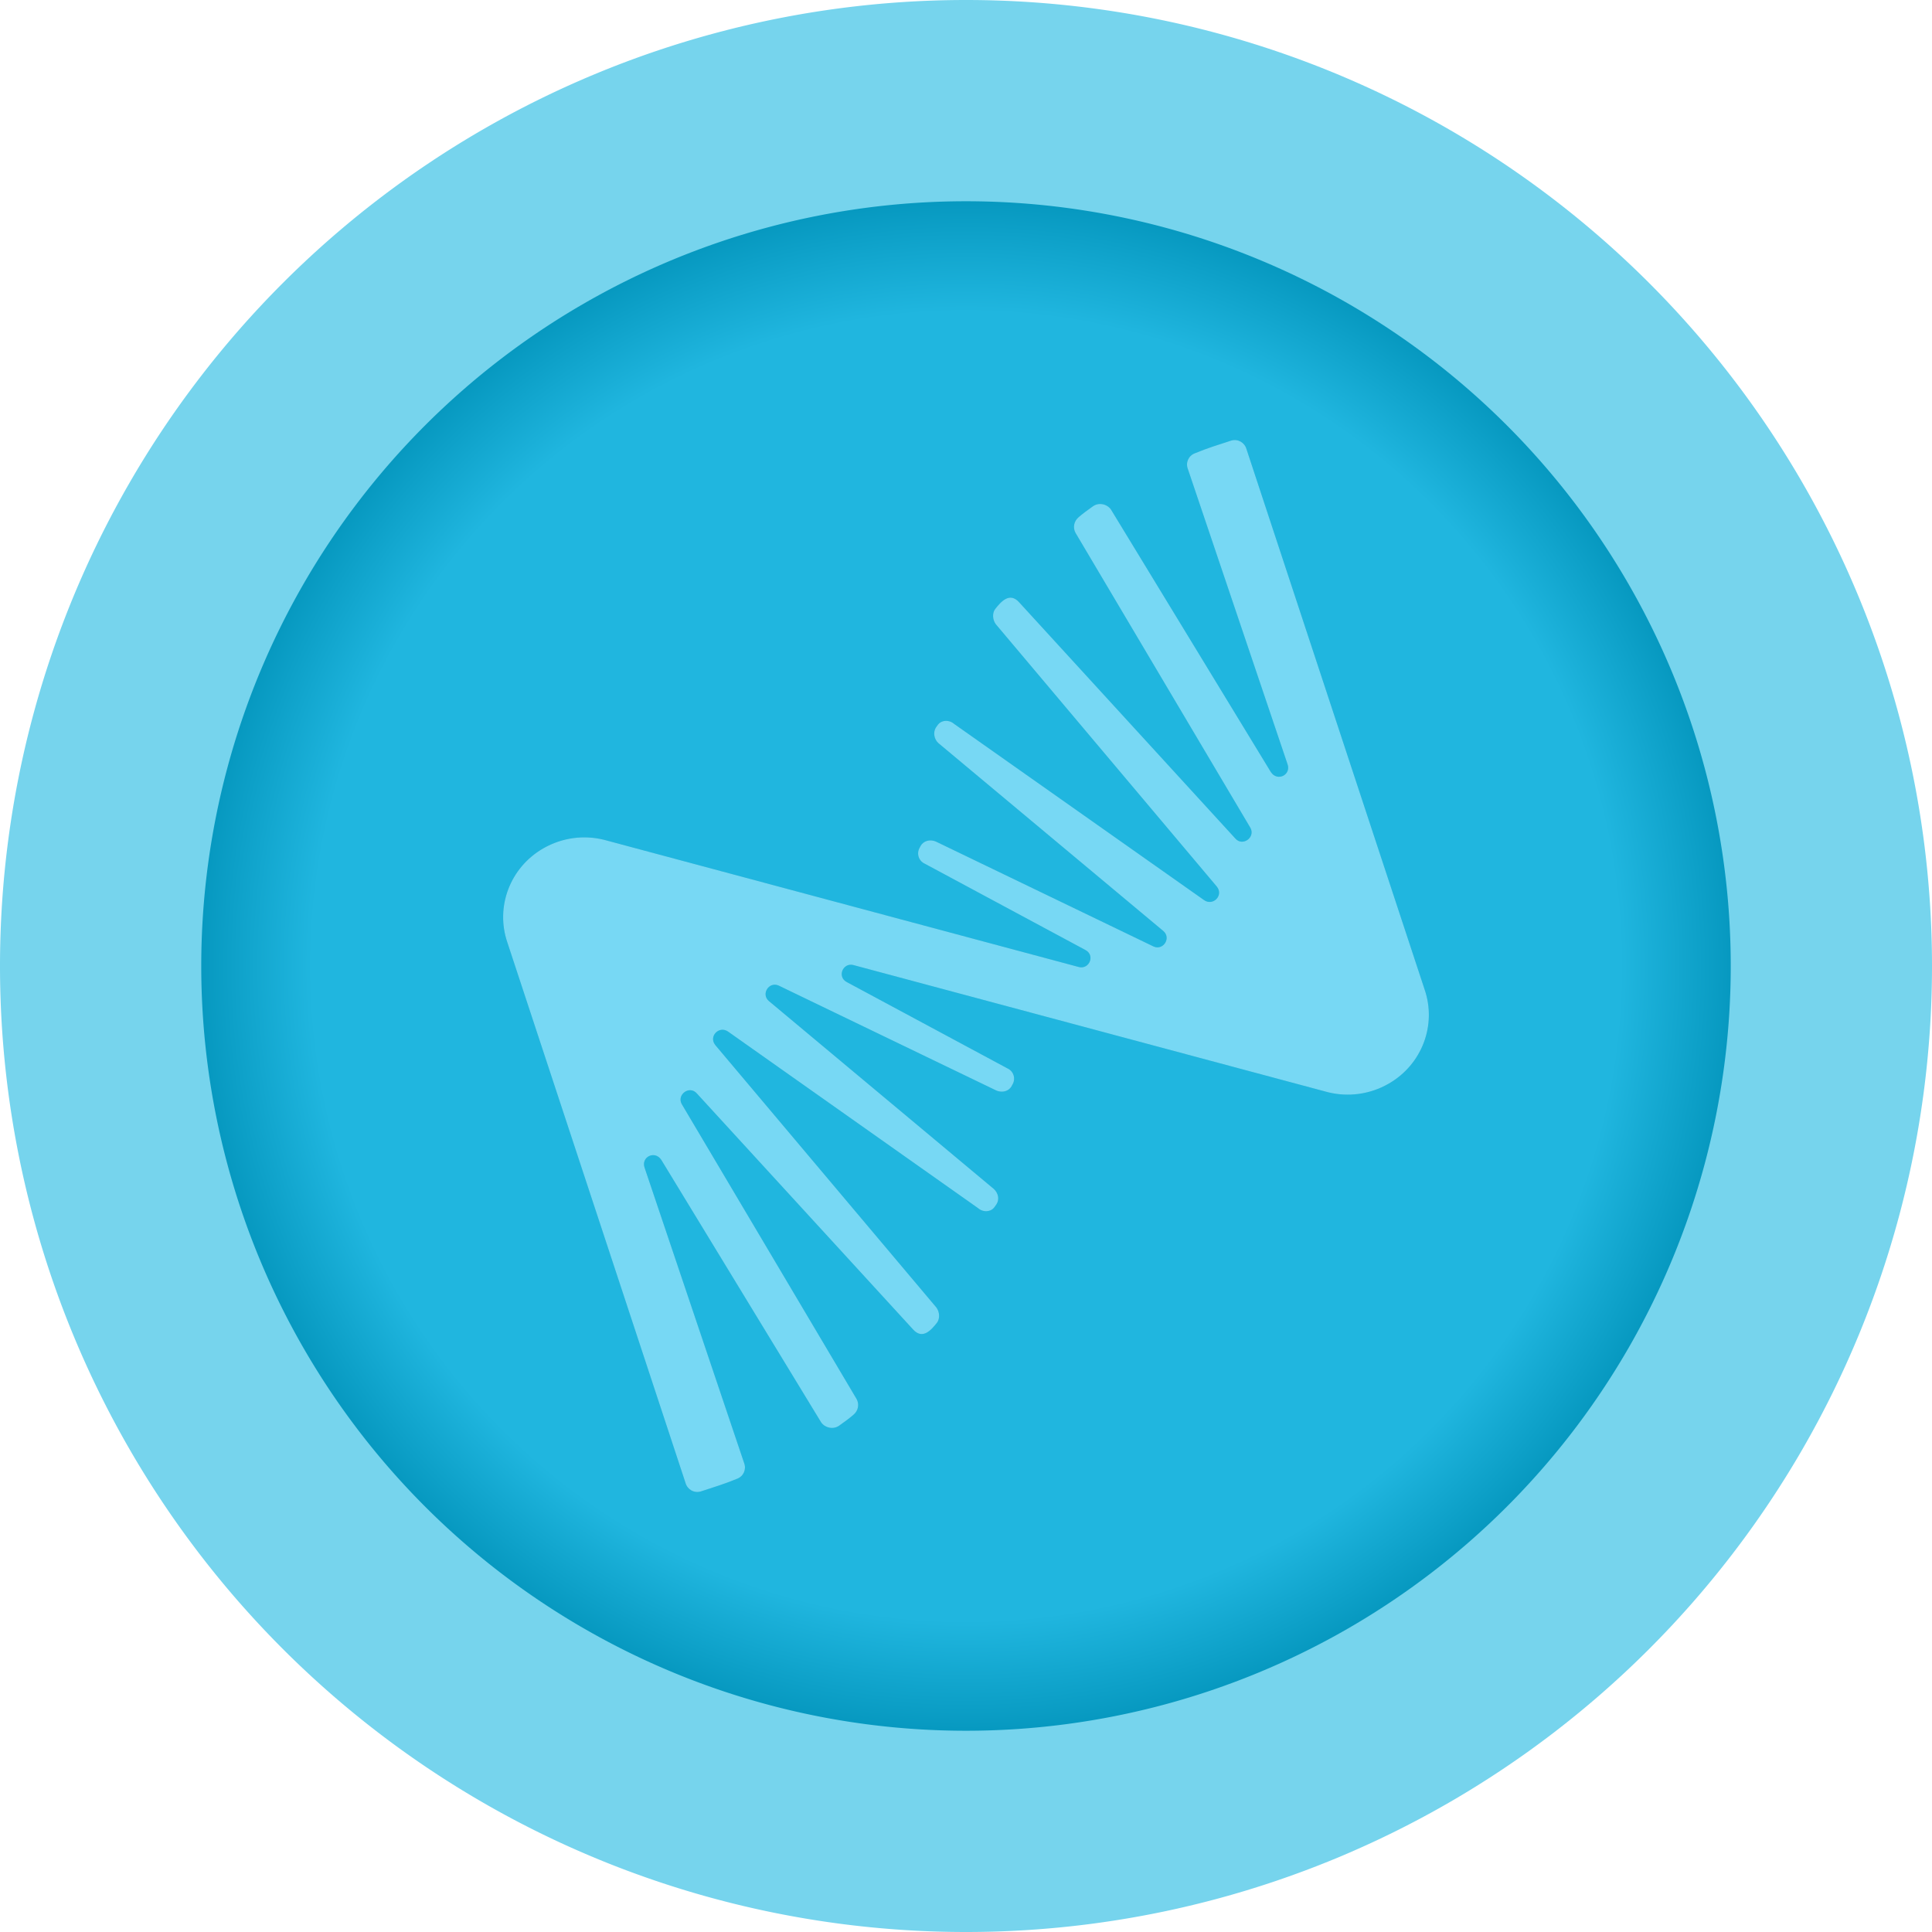 <?xml version="1.0" encoding="UTF-8" standalone="no"?> <svg xmlns:dc="http://purl.org/dc/elements/1.1/" xmlns:cc="http://creativecommons.org/ns#" xmlns:rdf="http://www.w3.org/1999/02/22-rdf-syntax-ns#" xmlns:svg="http://www.w3.org/2000/svg" xmlns="http://www.w3.org/2000/svg" xmlns:xlink="http://www.w3.org/1999/xlink" xmlns:sodipodi="http://sodipodi.sourceforge.net/DTD/sodipodi-0.dtd" xmlns:inkscape="http://www.inkscape.org/namespaces/inkscape" width="96" height="96" viewBox="0 0 96 96" version="1.1" id="svg1039"><defs id="defs1033"><linearGradient id="linearGradient1635"><stop style="stop-color:#20b6df;stop-opacity:1" offset="0" id="stop1631"></stop><stop id="stop1647" offset="0.742" style="stop-color:#20b6df;stop-opacity:1"></stop><stop id="stop1639" offset="0.9" style="stop-color:#0091b8;stop-opacity:1"></stop><stop style="stop-color:#006d94;stop-opacity:1" offset="1" id="stop1633"></stop></linearGradient><radialGradient xlink:href="#linearGradient1635" id="radialGradient1637" cx="48" cy="48" fx="48" fy="48" r="38" gradientUnits="userSpaceOnUse" gradientTransform="matrix(1.153,0,0,1.153,-7.337,-7.337)"></radialGradient><filter height="1.361" y="-0.18" width="1.41" x="-0.205" id="filter887" style="color-interpolation-filters:sRGB"><feGaussianBlur id="feGaussianBlur889" stdDeviation="3.931"></feGaussianBlur></filter></defs><g id="layer1"><g id="g895"><path d="M 96,48 A 48,48 0 0 1 48,96 48,48 0 0 1 0,48 48,48 0 0 1 48,0 48,48 0 0 1 96,48 Z" style="fill:#76d4ed;fill-opacity:1;fill-rule:evenodd;stroke:none;stroke-width:10.679;stroke-linecap:round;stroke-linejoin:round;stroke-miterlimit:4;stroke-dasharray:none;paint-order:stroke fill markers" id="path1611"></path><path d="M 86,48 A 38,38 0 0 1 48,86 38,38 0 0 1 10,48 38,38 0 0 1 48,10 38,38 0 0 1 86,48 Z" style="opacity:1;fill:url(#radialGradient1637);fill-opacity:1;fill-rule:evenodd;stroke:none;stroke-width:10.597;stroke-linecap:round;stroke-linejoin:round;stroke-miterlimit:4;stroke-dasharray:none;paint-order:stroke fill markers" id="path1627"></path><path style="stroke-width:0.076;fill:#000000;fill-opacity:1;filter:url(#filter887);opacity:0.3" id="path885" d="m 42.389,47.949 c -0.514,-0.116 -0.805,0.597 -0.306,0.853 l 7.976,4.285 c 0.308,0.138 0.429,0.516 0.243,0.816 -0.057,0.129 -0.134,0.209 -0.233,0.266 -0.171,0.099 -0.393,0.095 -0.571,0.014 L 38.688,48.971 c -0.472,-0.21 -0.884,0.414 -0.489,0.765 l 11.188,9.346 c 0.209,0.195 0.293,0.507 0.124,0.762 -0.072,0.103 -0.134,0.209 -0.233,0.266 -0.217,0.125 -0.492,0.091 -0.689,-0.085 L 36.187,51.266 c -0.442,-0.324 -0.994,0.223 -0.645,0.662 l 10.987,13.042 c 0.163,0.222 0.179,0.537 0.041,0.74 -0.297,0.382 -0.73,0.878 -1.205,0.345 L 34.617,54.323 c -0.361,-0.397 -0.99,0.063 -0.748,0.528 l 8.691,14.658 c 0.152,0.263 0.087,0.591 -0.15,0.789 -0.21,0.183 -0.465,0.365 -0.713,0.543 -0.294,0.205 -0.698,0.113 -0.892,-0.161 L 32.861,57.636 c -0.319,-0.492 -1.017,-0.15 -0.832,0.384 l 4.947,14.678 c 0.121,0.316 -0.032,0.659 -0.348,0.78 -0.595,0.247 -1.19,0.432 -1.811,0.633 -0.331,0.095 -0.663,-0.1 -0.754,-0.425 l -8.851,-26.851 c -0.606,-1.765 0.124,-3.722 1.776,-4.676 0.961,-0.555 2.044,-0.671 3.015,-0.433 l 23.619,6.329 c 0.514,0.116 0.805,-0.597 0.306,-0.853 L 45.952,42.917 c -0.308,-0.138 -0.429,-0.516 -0.243,-0.816 0.057,-0.129 0.134,-0.209 0.233,-0.266 0.171,-0.099 0.393,-0.095 0.571,-0.014 l 10.81,5.211 c 0.472,0.21 0.884,-0.414 0.489,-0.765 L 46.623,36.921 c -0.209,-0.195 -0.266,-0.522 -0.124,-0.762 0.072,-0.103 0.134,-0.209 0.233,-0.266 0.217,-0.125 0.492,-0.091 0.689,0.085 l 12.401,8.742 c 0.442,0.324 0.994,-0.223 0.645,-0.662 L 49.48,31.016 c -0.163,-0.222 -0.179,-0.537 -0.041,-0.74 0.297,-0.382 0.73,-0.878 1.205,-0.345 l 10.746,11.742 c 0.361,0.397 0.99,-0.063 0.748,-0.528 l -8.691,-14.658 c -0.152,-0.263 -0.087,-0.591 0.15,-0.789 0.21,-0.183 0.465,-0.365 0.713,-0.543 0.294,-0.205 0.698,-0.113 0.892,0.161 l 7.944,13.044 c 0.319,0.492 1.017,0.15 0.832,-0.384 L 59.024,23.303 c -0.121,-0.316 0.032,-0.659 0.348,-0.78 0.595,-0.247 1.19,-0.432 1.811,-0.633 0.331,-0.095 0.663,0.1 0.754,0.425 l 8.851,26.851 c 0.606,1.765 -0.124,3.722 -1.776,4.676 -0.961,0.555 -2.044,0.671 -3.015,0.433 z" class="st2"></path><path class="st2" d="m 42.389,47.949 c -0.514,-0.116 -0.805,0.597 -0.306,0.853 l 7.976,4.285 c 0.308,0.138 0.429,0.516 0.243,0.816 -0.057,0.129 -0.134,0.209 -0.233,0.266 -0.171,0.099 -0.393,0.095 -0.571,0.014 L 38.688,48.971 c -0.472,-0.21 -0.884,0.414 -0.489,0.765 l 11.188,9.346 c 0.209,0.195 0.293,0.507 0.124,0.762 -0.072,0.103 -0.134,0.209 -0.233,0.266 -0.217,0.125 -0.492,0.091 -0.689,-0.085 L 36.187,51.266 c -0.442,-0.324 -0.994,0.223 -0.645,0.662 l 10.987,13.042 c 0.163,0.222 0.179,0.537 0.041,0.74 -0.297,0.382 -0.73,0.878 -1.205,0.345 L 34.617,54.323 c -0.361,-0.397 -0.99,0.063 -0.748,0.528 l 8.691,14.658 c 0.152,0.263 0.087,0.591 -0.15,0.789 -0.21,0.183 -0.465,0.365 -0.713,0.543 -0.294,0.205 -0.698,0.113 -0.892,-0.161 L 32.861,57.636 c -0.319,-0.492 -1.017,-0.15 -0.832,0.384 l 4.947,14.678 c 0.121,0.316 -0.032,0.659 -0.348,0.78 -0.595,0.247 -1.19,0.432 -1.811,0.633 -0.331,0.095 -0.663,-0.1 -0.754,-0.425 l -8.851,-26.851 c -0.606,-1.765 0.124,-3.722 1.776,-4.676 0.961,-0.555 2.044,-0.671 3.015,-0.433 l 23.619,6.329 c 0.514,0.116 0.805,-0.597 0.306,-0.853 L 45.952,42.917 c -0.308,-0.138 -0.429,-0.516 -0.243,-0.816 0.057,-0.129 0.134,-0.209 0.233,-0.266 0.171,-0.099 0.393,-0.095 0.571,-0.014 l 10.81,5.211 c 0.472,0.21 0.884,-0.414 0.489,-0.765 L 46.623,36.921 c -0.209,-0.195 -0.266,-0.522 -0.124,-0.762 0.072,-0.103 0.134,-0.209 0.233,-0.266 0.217,-0.125 0.492,-0.091 0.689,0.085 l 12.401,8.742 c 0.442,0.324 0.994,-0.223 0.645,-0.662 L 49.48,31.016 c -0.163,-0.222 -0.179,-0.537 -0.041,-0.74 0.297,-0.382 0.73,-0.878 1.205,-0.345 l 10.746,11.742 c 0.361,0.397 0.99,-0.063 0.748,-0.528 l -8.691,-14.658 c -0.152,-0.263 -0.087,-0.591 0.15,-0.789 0.21,-0.183 0.465,-0.365 0.713,-0.543 0.294,-0.205 0.698,-0.113 0.892,0.161 l 7.944,13.044 c 0.319,0.492 1.017,0.15 0.832,-0.384 L 59.024,23.303 c -0.121,-0.316 0.032,-0.659 0.348,-0.78 0.595,-0.247 1.19,-0.432 1.811,-0.633 0.331,-0.095 0.663,0.1 0.754,0.425 l 8.851,26.851 c 0.606,1.765 -0.124,3.722 -1.776,4.676 -0.961,0.555 -2.044,0.671 -3.015,0.433 z" id="path867" style="stroke-width:0.076;fill:#77d8f4;fill-opacity:1"></path></g></g><style id="style1649" type="text/css"> .st0{fill:url(#SVGID_1_);} .st1{fill:url(#SVGID_2_);} .st2{fill:url(#SVGID_3_);} </style><style type="text/css" id="style861"> .st0{fill-rule:evenodd;clip-rule:evenodd;fill:#0A0D11;} .st1{fill-rule:evenodd;clip-rule:evenodd;fill:#544B40;} .st2{fill:#E1D8C7;} </style></svg> 